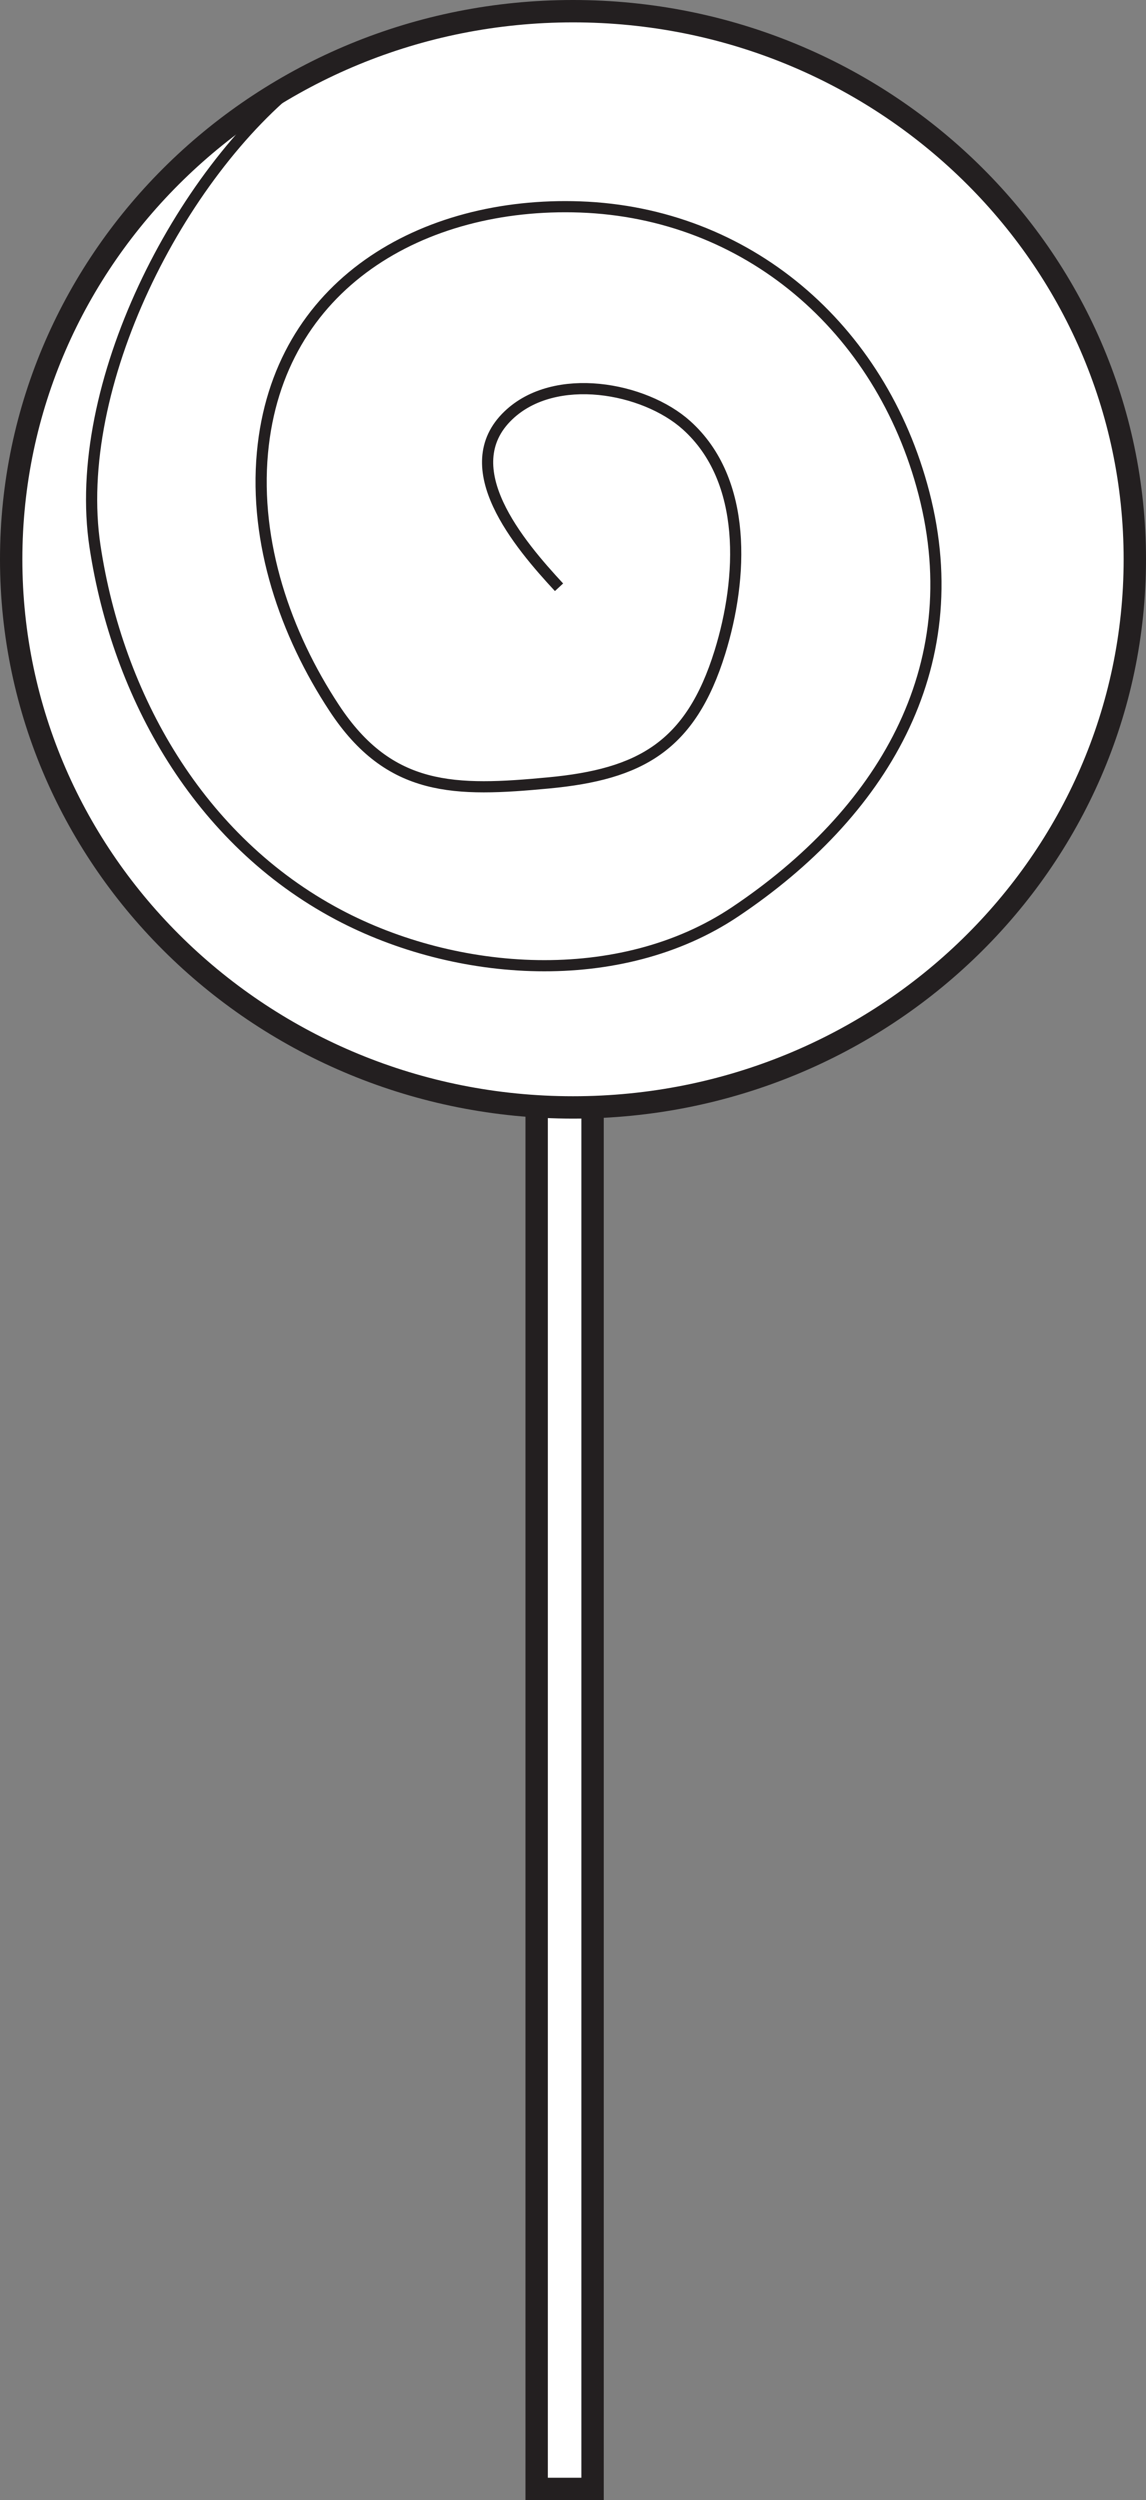 <?xml version="1.0" encoding="UTF-8"?>
<svg xmlns="http://www.w3.org/2000/svg" xmlns:xlink="http://www.w3.org/1999/xlink" width="102.5pt" height="223.5pt" viewBox="0 0 102.5 223.5" version="1.1">
<rect x="0" y="0" width="102.5" height="223.5" fill="#808080" stroke="none"/>
<defs>
<clipPath id="clip1">
  <path d="M 47 93 L 54 93 L 54 223.5 L 47 223.5 Z M 47 93 "/>
</clipPath>
<clipPath id="clip2">
  <path d="M 0 0 L 102.5 0 L 102.5 128 L 0 128 Z M 0 0 "/>
</clipPath>
</defs>
<g id="surface1">
<path style=" stroke:none;fill-rule:nonzero;fill:rgb(100%,100%,100%);fill-opacity:1;" d="M 53 222.5 L 48 222.5 L 48 94.5 L 53 94.5 Z M 53 222.5 "/>
<g clip-path="url(#clip1)" clip-rule="nonzero">
<path style="fill:none;stroke-width:2;stroke-linecap:butt;stroke-linejoin:miter;stroke:rgb(13.73%,12.16%,12.549%);stroke-opacity:1;stroke-miterlimit:10;" d="M 53 1 L 48 1 L 48 129 L 53 129 Z M 53 1 " transform="matrix(1,0,0,-1,0,223.5)"/>
</g>
<path style=" stroke:none;fill-rule:nonzero;fill:rgb(100%,100%,100%);fill-opacity:1;" d="M 101.5 50 C 101.5 77.062 79.004 99 51.25 99 C 23.496 99 1 77.062 1 50 C 1 22.938 23.496 1 51.25 1 C 79.004 1 101.5 22.938 101.5 50 "/>
<g clip-path="url(#clip2)" clip-rule="nonzero">
<path style="fill:none;stroke-width:2;stroke-linecap:butt;stroke-linejoin:miter;stroke:rgb(13.73%,12.16%,12.549%);stroke-opacity:1;stroke-miterlimit:10;" d="M 0 0 C 0 -27.062 -22.496 -49 -50.25 -49 C -78.004 -49 -100.5 -27.062 -100.5 0 C -100.5 27.062 -78.004 49 -50.25 49 C -22.496 49 0 27.062 0 0 Z M 0 0 " transform="matrix(1,0,0,-1,101.5,50)"/>
</g>
<path style="fill:none;stroke-width:1;stroke-linecap:butt;stroke-linejoin:miter;stroke:rgb(13.73%,12.16%,12.549%);stroke-opacity:1;stroke-miterlimit:10;" d="M 0 0 C -3.586 3.867 -9.395 10.727 -4.523 15.371 C -0.359 19.348 7.633 17.863 11.391 14.496 C 16.895 9.566 16.434 0.797 14.391 -5.801 C 11.766 -14.27 7.211 -16.719 -0.906 -17.488 C -9.27 -18.277 -15.141 -18.344 -20.109 -10.789 C -24.477 -4.156 -27.266 3.977 -26.527 12.027 C -25.137 27.125 -12.18 34.496 1.879 34 C 16.742 33.477 28.773 23.301 32.637 8.414 C 36.723 -7.336 28.746 -20.301 15.777 -28.996 C 5.445 -35.93 -9.203 -34.859 -19.75 -29.262 C -32.258 -22.625 -39.477 -9.711 -41.5 3.637 C -43.676 17.98 -33.938 36.973 -22.922 45.465 " transform="matrix(1,0,0,-1,50,52.5)"/>
</g>
</svg>
